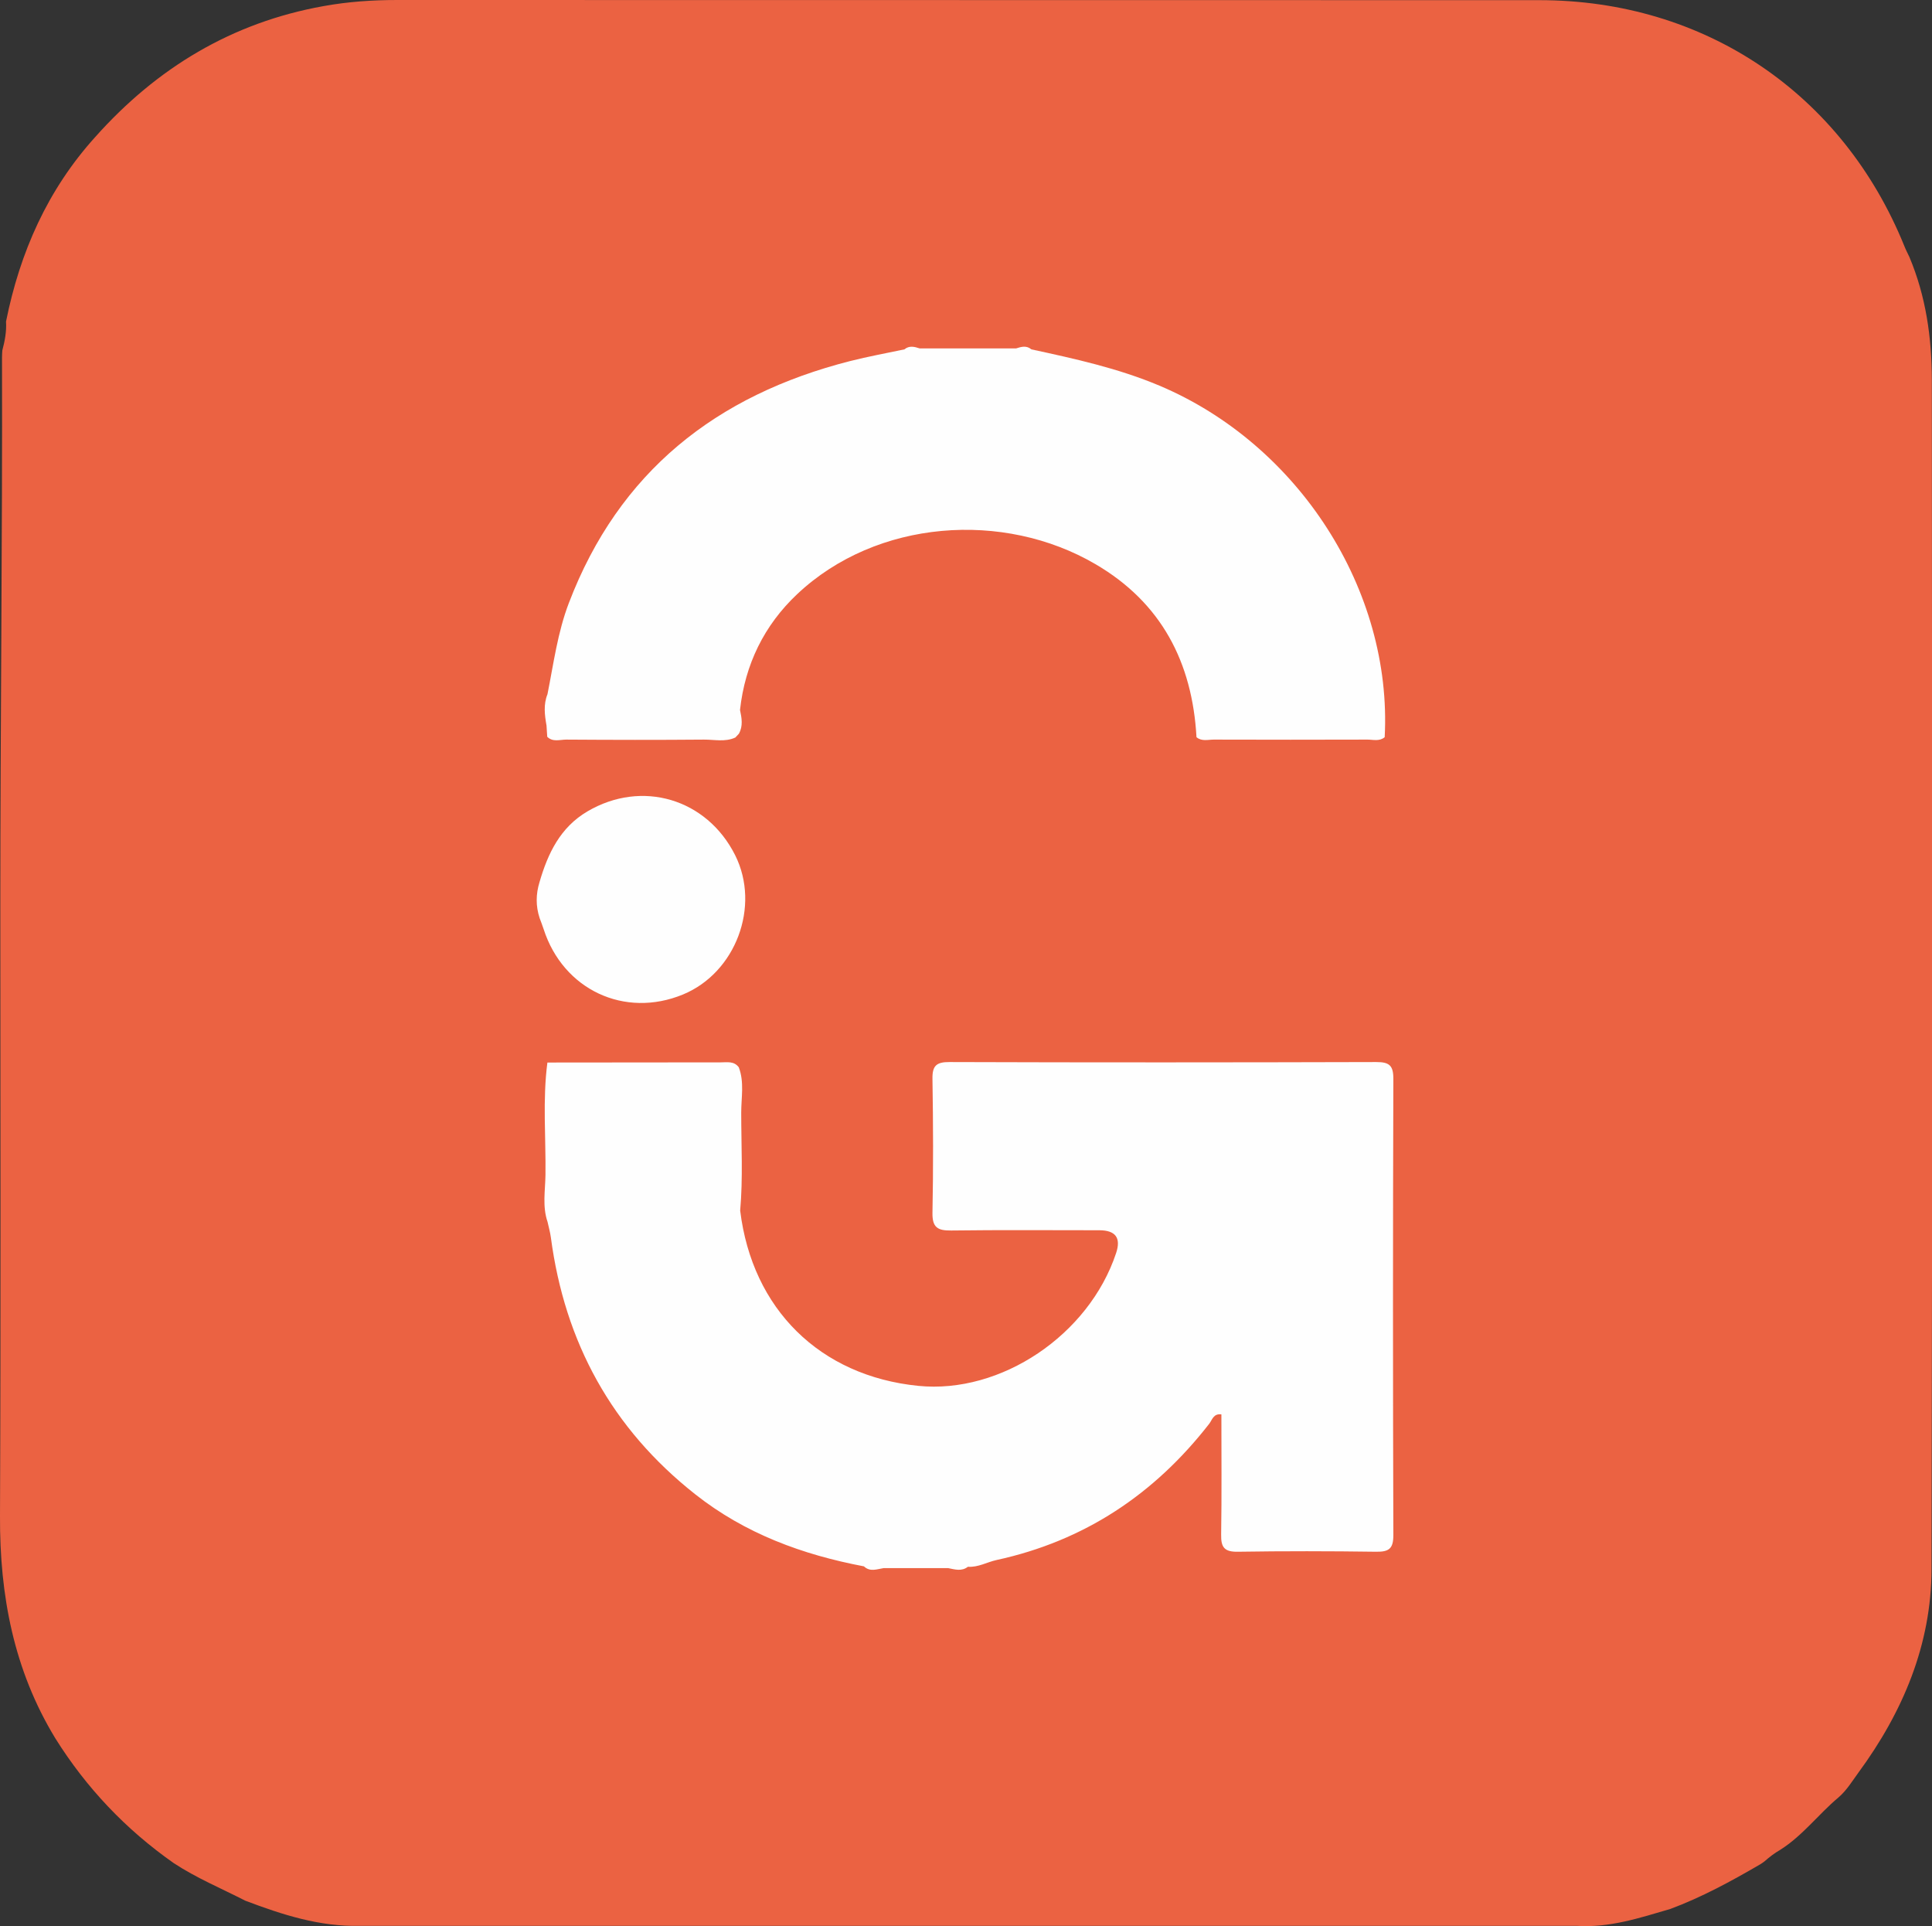 <svg xmlns="http://www.w3.org/2000/svg" id="Layer_2" data-name="Layer 2" viewBox="0 0 240.53 239.79"><rect x="0" y="0" width="240.53" height="239.79" fill="#333333" stroke="none"/><defs><style>      .cls-1 {        fill: #fefefe;      }      .cls-1, .cls-2 {        stroke-width: 0px;      }      .cls-2 {        fill: #eb6242;      }    </style></defs><g id="Layer_1-2" data-name="Layer 1"><g><path class="cls-2" d="M11.87,17.04C19.53,8.45,28.88,2.8,40.28.76,43.31.21,46.37,0,49.46,0c47.39.02,94.78,0,142.18.02,20.56,0,37.74,11.59,45.45,30.62.18.46.41.9.62,1.34,2.06,4.89,2.79,10.04,2.8,15.29.03,49.36.08,98.71-.04,148.07-.02,9.4-3.57,17.8-9.11,25.34-.78,1.07-1.47,2.22-2.49,3.09-2.48,2.08-4.44,4.74-7.22,6.5-.71.41-1.36.9-1.98,1.45-.19.15-.39.28-.59.4-3.59,2.09-7.23,4.07-11.13,5.52-3.8,1.11-7.58,2.37-11.64,2.1-50.5,0-100.99,0-151.47,0-5.02.13-9.69-1.38-14.3-3.13-2.99-1.53-6.11-2.83-8.93-4.69-5.95-4.18-10.86-9.35-14.72-15.52C1.71,207.9-.04,198.61,0,188.76c.11-25.35.04-50.7.04-76.05,0-22.74.27-45.48.21-68.22,0-.29.02-.58.04-.87.31-1.17.54-2.36.46-3.59,1.73-8.62,5.17-16.41,11.12-22.99Z"></path><path class="cls-1" d="M118.04,195.21c-2.68,0-5.36,0-8.04,0-.83.13-1.69.5-2.44-.22-7.65-1.45-14.79-4.07-20.99-8.96-10.4-8.2-16.26-18.93-17.99-32-.09-.65-.27-1.28-.41-1.92-.66-1.92-.29-3.9-.26-5.84.06-4.67-.37-9.35.24-14,7.19,0,14.38-.02,21.56-.02.81,0,1.68-.19,2.27.62.7,1.84.3,3.76.3,5.64,0,4.06.23,8.13-.13,12.19,1.5,12.28,9.94,20.59,22.17,21.82,10.28,1.04,21.26-6.33,24.64-16.55q.93-2.81-2.09-2.82c-6.15,0-12.3-.05-18.45.03-1.65.02-2.36-.35-2.33-2.18.11-5.57.09-11.14,0-16.7-.03-1.65.5-2.1,2.14-2.09,17.7.06,35.41.05,53.11,0,1.59,0,2.13.39,2.13,2.06-.06,18.95-.06,37.9,0,56.85,0,1.7-.58,2.07-2.15,2.05-5.73-.08-11.47-.09-17.2,0-1.69.03-2.12-.55-2.09-2.14.08-4.98.03-9.96.03-14.96-.99-.13-1.15.69-1.5,1.15-6.83,8.79-15.55,14.6-26.49,16.98-1.19.26-2.29.93-3.57.84-.78.61-1.62.33-2.45.17Z"></path><path class="cls-1" d="M68.16,86.42c.76-3.81,1.26-7.69,2.66-11.35,6.24-16.35,18.36-25.88,35.01-30.12,2.24-.57,4.51-.98,6.77-1.46.6-.5,1.25-.33,1.89-.12,4.01,0,8.01,0,12.02,0,.65-.21,1.29-.39,1.89.12,5.41,1.17,10.8,2.35,15.95,4.52,17.32,7.31,29.01,25.47,28.04,43.76-.65.55-1.43.3-2.15.3-6.38.02-12.75.02-19.13,0-.72,0-1.5.25-2.15-.3-.52-9.32-4.37-16.74-12.56-21.53-11.45-6.71-27.27-5.59-37.15,3.72-4.11,3.87-6.5,8.75-7.12,14.42.21,1,.4,1.99-.14,2.96-.15.16-.29.31-.44.47-1.27.59-2.61.25-3.91.26-5.72.05-11.44.04-17.15,0-.79,0-1.66.34-2.36-.35-.03-.47-.06-.93-.09-1.4-.23-1.31-.4-2.61.12-3.9Z"></path><path class="cls-1" d="M67.17,109.81c1.04-3.58,2.58-6.81,5.96-8.8,6.78-3.99,14.87-1.59,18.4,5.46,3.17,6.35.07,14.62-6.5,17.33-7.27,3-14.92-.59-17.35-8.14-.15-.46-.33-.92-.5-1.38-.49-1.49-.47-2.98-.01-4.47Z"></path></g></g></svg>